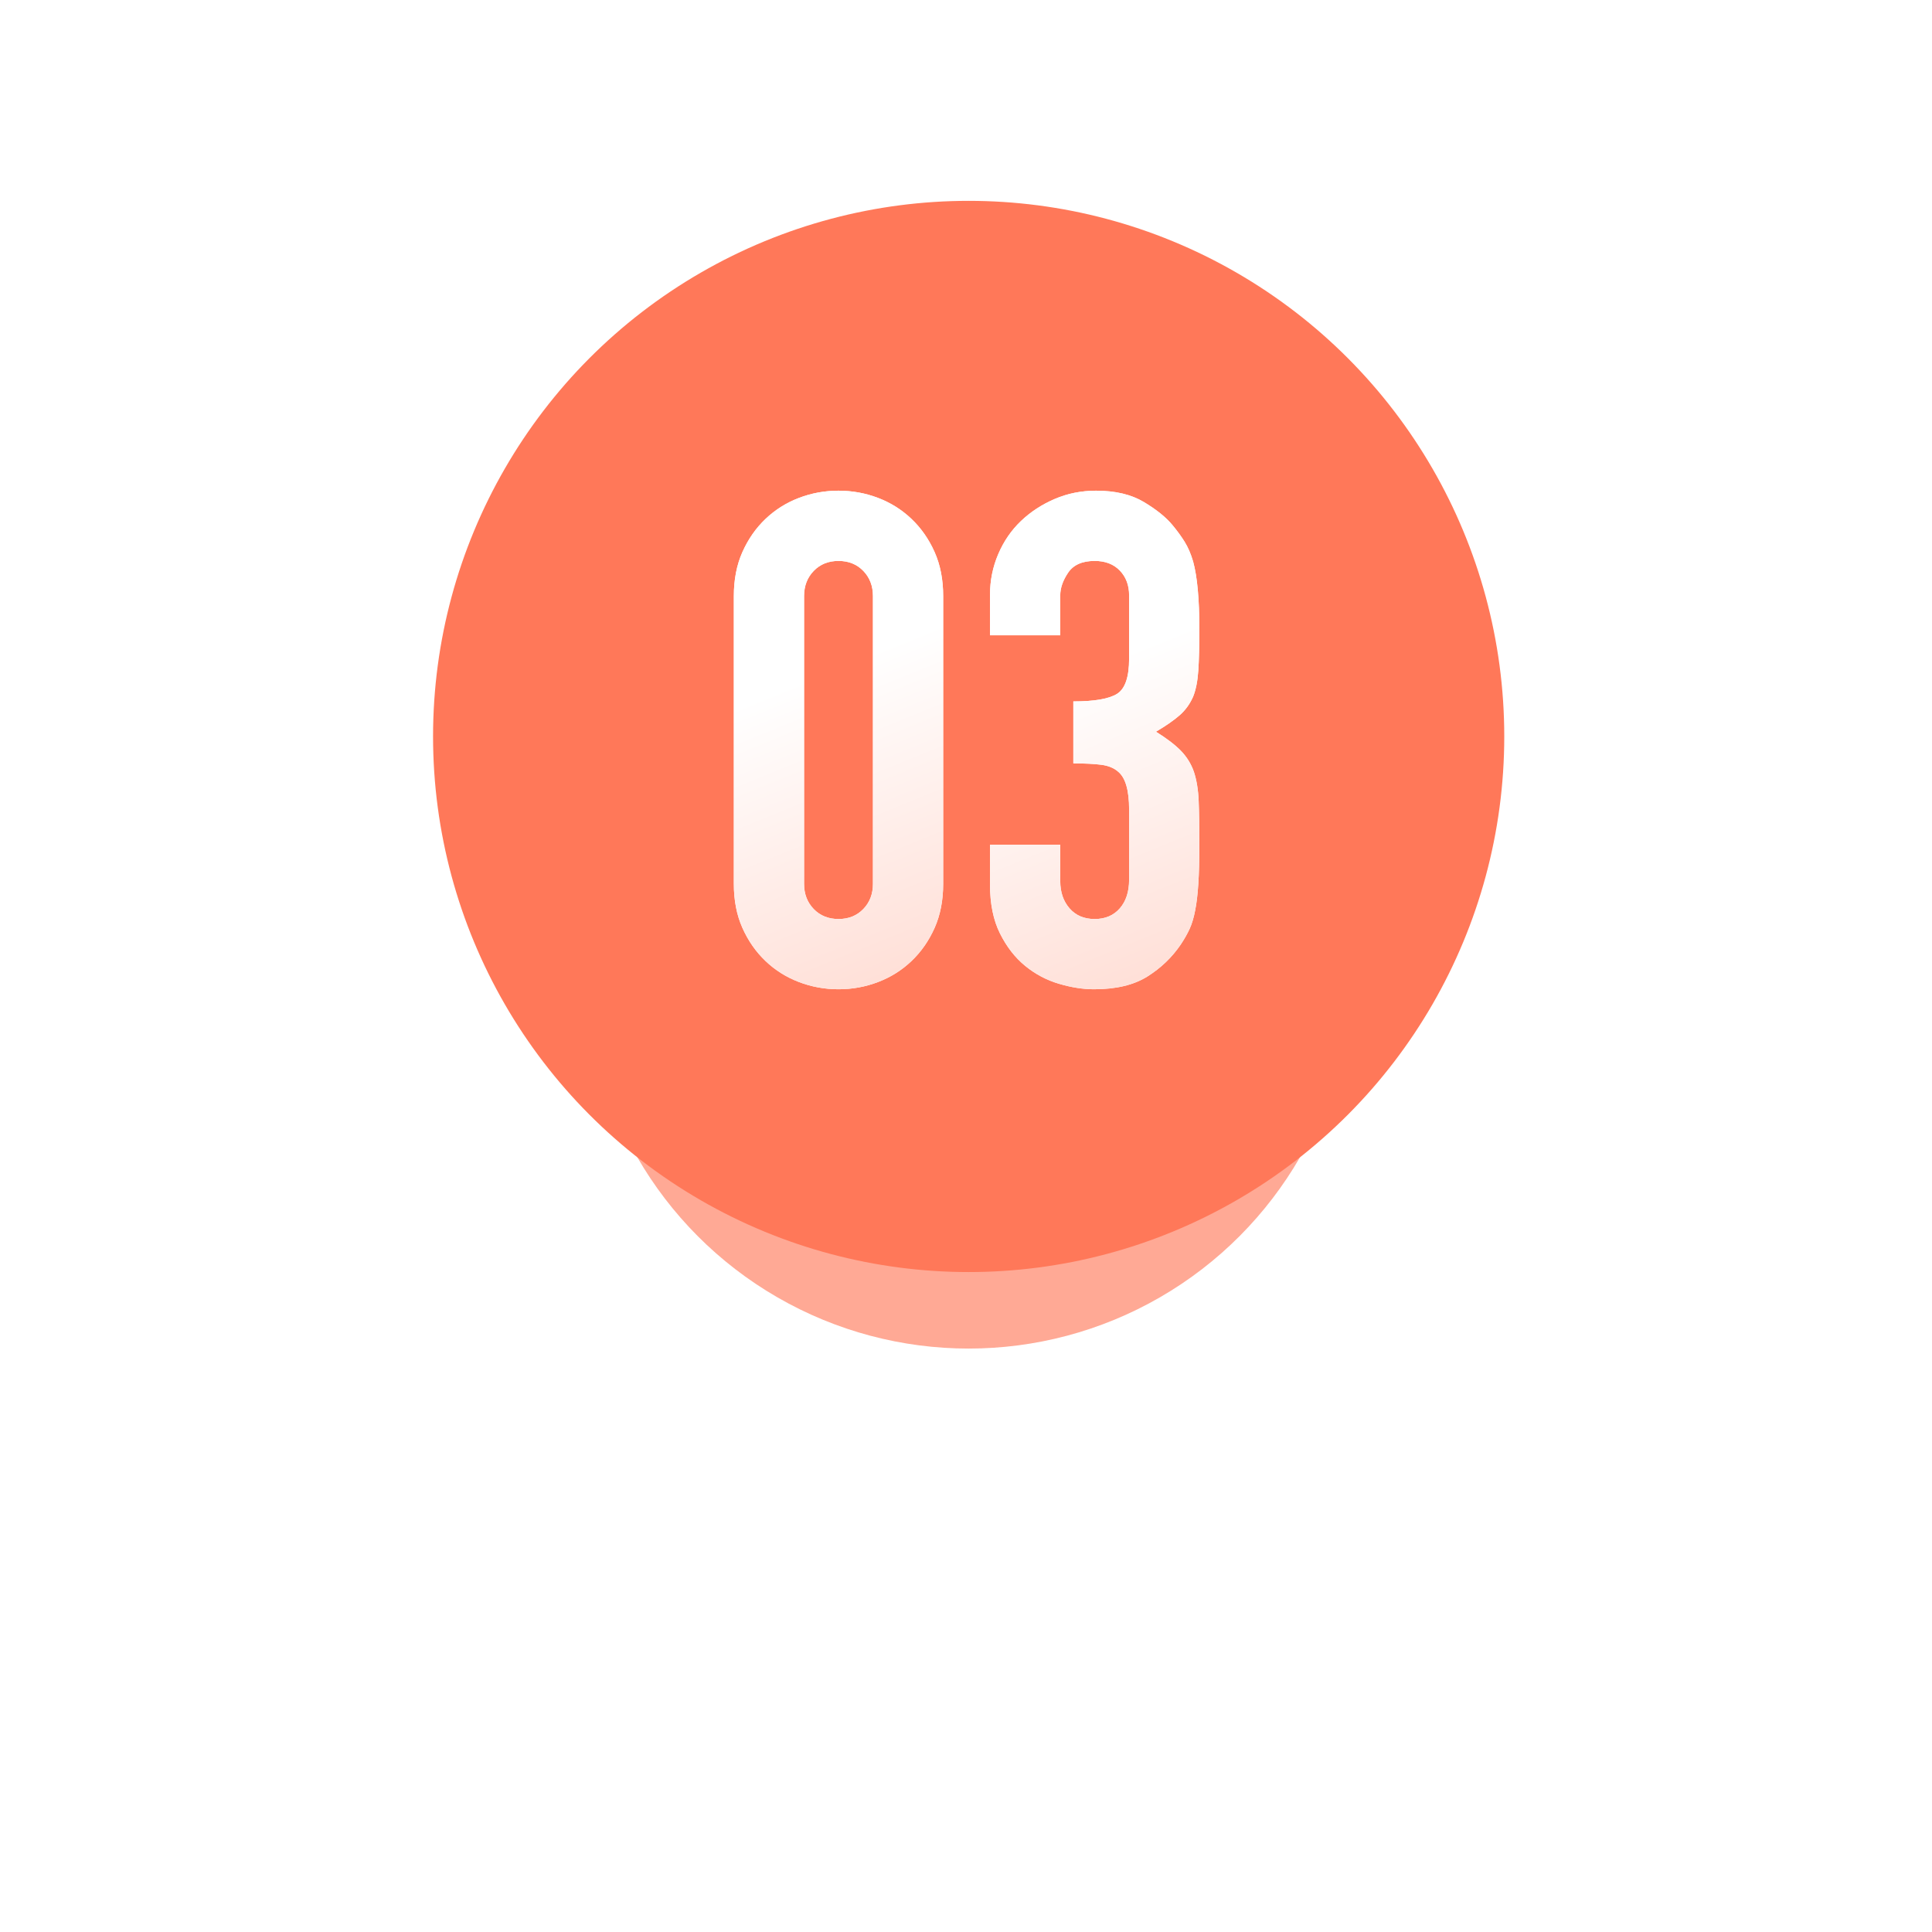 <?xml version="1.0" encoding="UTF-8"?>
<svg width="101px" height="101px" viewBox="0 0 101 101" version="1.1" xmlns="http://www.w3.org/2000/svg" xmlns:xlink="http://www.w3.org/1999/xlink">
    <title>编组 40</title>
    <defs>
        <filter x="-75.0%" y="-75.0%" width="250.0%" height="250.0%" filterUnits="objectBoundingBox" id="filter-1">
            <feGaussianBlur stdDeviation="10" in="SourceGraphic"></feGaussianBlur>
        </filter>
        <linearGradient x1="47.732%" y1="35.376%" x2="58.815%" y2="100%" id="linearGradient-2">
            <stop stop-color="#FFFFFF" offset="0%"></stop>
            <stop stop-color="#FFE0D8" offset="100%"></stop>
        </linearGradient>
        <path d="M15.724,20.66 C15.724,19.796 15.874,19.028 16.174,18.356 C16.474,17.684 16.876,17.108 17.38,16.628 C17.884,16.148 18.466,15.782 19.126,15.53 C19.786,15.278 20.476,15.152 21.196,15.152 C21.916,15.152 22.606,15.278 23.266,15.53 C23.926,15.782 24.508,16.148 25.012,16.628 C25.516,17.108 25.918,17.684 26.218,18.356 C26.518,19.028 26.668,19.796 26.668,20.66 L26.668,35.708 C26.668,36.572 26.518,37.34 26.218,38.012 C25.918,38.684 25.516,39.26 25.012,39.74 C24.508,40.22 23.926,40.586 23.266,40.838 C22.606,41.09 21.916,41.216 21.196,41.216 C20.476,41.216 19.786,41.09 19.126,40.838 C18.466,40.586 17.884,40.22 17.38,39.74 C16.876,39.26 16.474,38.684 16.174,38.012 C15.874,37.34 15.724,36.572 15.724,35.708 L15.724,20.66 Z M19.396,35.708 C19.396,36.236 19.564,36.674 19.9,37.022 C20.236,37.37 20.668,37.544 21.196,37.544 C21.724,37.544 22.156,37.37 22.492,37.022 C22.828,36.674 22.996,36.236 22.996,35.708 L22.996,20.66 C22.996,20.132 22.828,19.694 22.492,19.346 C22.156,18.998 21.724,18.824 21.196,18.824 C20.668,18.824 20.236,18.998 19.9,19.346 C19.564,19.694 19.396,20.132 19.396,20.66 L19.396,35.708 Z" id="path-3"></path>
        <path d="M33.472,26.168 C34.576,26.168 35.338,26.036 35.758,25.772 C36.178,25.508 36.388,24.896 36.388,23.936 L36.388,20.624 C36.388,20.096 36.226,19.664 35.902,19.328 C35.578,18.992 35.14,18.824 34.588,18.824 C33.94,18.824 33.478,19.028 33.202,19.436 C32.926,19.844 32.788,20.24 32.788,20.624 L32.788,22.712 L29.116,22.712 L29.116,20.588 C29.116,19.844 29.26,19.136 29.548,18.464 C29.836,17.792 30.232,17.216 30.736,16.736 C31.24,16.256 31.828,15.872 32.5,15.584 C33.172,15.296 33.892,15.152 34.66,15.152 C35.668,15.152 36.502,15.35 37.162,15.746 C37.822,16.142 38.32,16.544 38.656,16.952 C38.896,17.24 39.106,17.528 39.286,17.816 C39.466,18.104 39.616,18.452 39.736,18.86 C39.952,19.652 40.06,20.828 40.06,22.388 C40.06,23.276 40.042,23.996 40.006,24.548 C39.97,25.1 39.88,25.556 39.736,25.916 C39.568,26.3 39.334,26.624 39.034,26.888 C38.734,27.152 38.32,27.44 37.792,27.752 C38.368,28.112 38.806,28.448 39.106,28.76 C39.406,29.072 39.628,29.432 39.772,29.84 C39.916,30.272 40,30.782 40.024,31.37 C40.048,31.958 40.06,32.708 40.06,33.62 C40.06,34.46 40.042,35.156 40.006,35.708 C39.97,36.26 39.916,36.716 39.844,37.076 C39.772,37.46 39.676,37.784 39.556,38.048 C39.436,38.312 39.28,38.588 39.088,38.876 C38.632,39.548 38.05,40.106 37.342,40.55 C36.634,40.994 35.704,41.216 34.552,41.216 C33.976,41.216 33.364,41.12 32.716,40.928 C32.068,40.736 31.48,40.424 30.952,39.992 C30.424,39.56 29.986,38.996 29.638,38.3 C29.29,37.604 29.116,36.752 29.116,35.744 L29.116,33.656 L32.788,33.656 L32.788,35.564 C32.788,36.14 32.95,36.614 33.274,36.986 C33.598,37.358 34.036,37.544 34.588,37.544 C35.14,37.544 35.578,37.358 35.902,36.986 C36.226,36.614 36.388,36.116 36.388,35.492 L36.388,31.82 C36.388,30.812 36.196,30.152 35.812,29.84 C35.596,29.648 35.302,29.528 34.93,29.48 C34.558,29.432 34.072,29.408 33.472,29.408 L33.472,26.168 Z" id="path-4"></path>
    </defs>
    <g id="切图" stroke="none" stroke-width="1" fill="none" fill-rule="evenodd">
        <g id="画板" transform="translate(-966, -3173)">
            <g id="编组-40" transform="translate(988.639, 3183.5)">
                <g id="编组-38">
                    <circle id="Oval-Copy" fill="#FF7859" opacity="0.8" filter="url(#filter-1)" cx="28" cy="40" r="20"></circle>
                    <circle id="Oval" fill="#FF7859" cx="28" cy="28" r="28"></circle>
                    <g id="形状" fill-rule="nonzero">
                        <use fill="#FFFFFF" xlink:href="#path-3"></use>
                        <use fill="url(#linearGradient-2)" xlink:href="#path-3"></use>
                    </g>
                    <g id="路径" fill-rule="nonzero">
                        <use fill="#FFFFFF" xlink:href="#path-4"></use>
                        <use fill="url(#linearGradient-2)" xlink:href="#path-4"></use>
                    </g>
                </g>
                <g id="03" transform="translate(15.724, 15.152)"></g>
            </g>
        </g>
    </g>
</svg>
